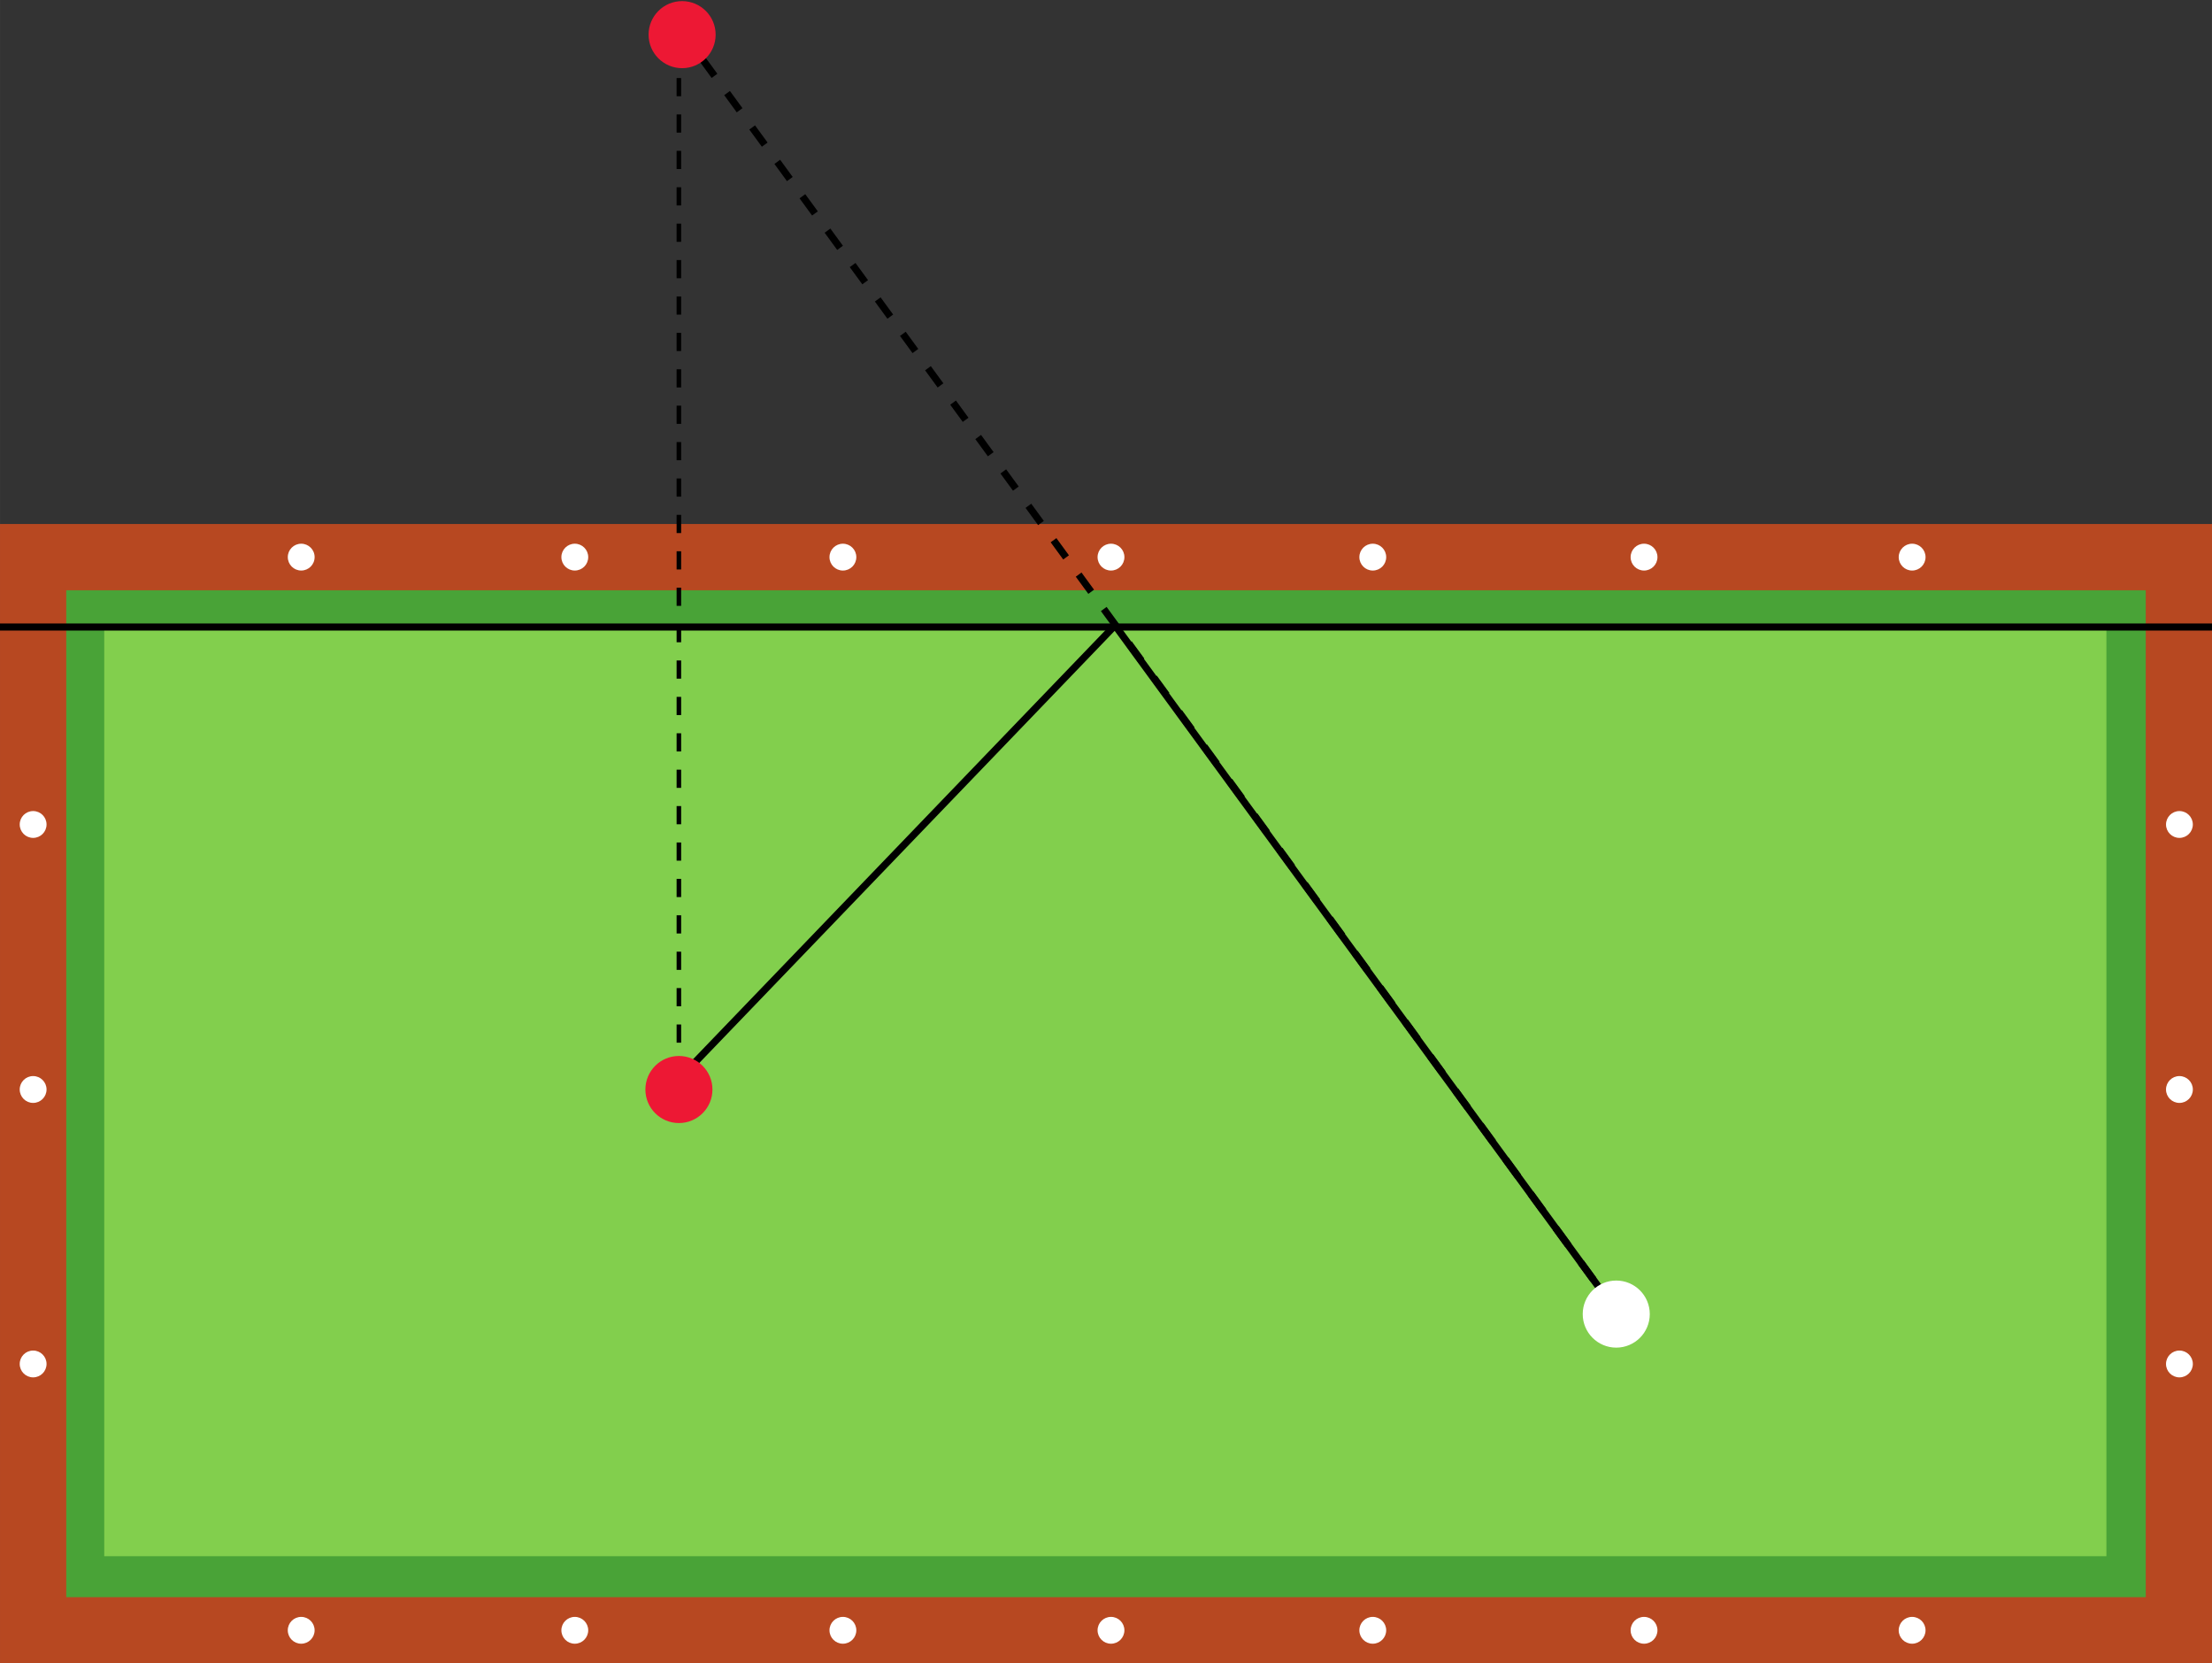 <?xml version="1.0" encoding="UTF-8" standalone="no"?>
<svg
   xmlns:dc="http://purl.org/dc/elements/1.1/"
   xmlns:cc="http://creativecommons.org/ns#"
   xmlns:rdf="http://www.w3.org/1999/02/22-rdf-syntax-ns#"
   xmlns:svg="http://www.w3.org/2000/svg"
   xmlns="http://www.w3.org/2000/svg"
   xmlns:sodipodi="http://sodipodi.sourceforge.net/DTD/sodipodi-0.dtd"
   xmlns:inkscape="http://www.inkscape.org/namespaces/inkscape"
   version="1.1"
   width="8.247cm"
   height="6.2cm"
   viewBox="0 0 233.77 175.748"
   id="svg54"
   sodipodi:docname="hv-me31-biljart-ant.svg"
   inkscape:version="0.92.1 r15371">
  <rect x="0" y="0" width="233.77" height="175.748" fill="#333333" stroke="none"/>
  <defs
     id="defs58" />
  <sodipodi:namedview
     pagecolor="#ffffff"
     bordercolor="#666666"
     borderopacity="1"
     objecttolerance="10"
     gridtolerance="10"
     guidetolerance="10"
     inkscape:pageopacity="0"
     inkscape:pageshadow="2"
     inkscape:window-width="1920"
     inkscape:window-height="986"
     id="namedview56"
     showgrid="false"
     inkscape:zoom="1.4702217"
     inkscape:cx="163.32853"
     inkscape:cy="80.260002"
     inkscape:window-x="-11"
     inkscape:window-y="-11"
     inkscape:window-maximized="1"
     inkscape:current-layer="svg54">
    <inkscape:grid
       type="xygrid"
       id="grid4552" />
  </sodipodi:namedview>
  <path
     d="M 3.5,172.248 H 230.271 V 58.863 H 3.5 Z"
     id="path2"
     inkscape:connector-curvature="0"
     style="fill:#49a337;stroke-width:0.1" />
  <path
     stroke-miterlimit="4"
     d="M 3.5,172.248 H 230.271 V 58.863 H 3.5 Z"
     id="path4"
     inkscape:connector-curvature="0"
     style="fill:none;stroke:#b74821;stroke-width:7;stroke-linecap:butt;stroke-linejoin:miter;stroke-miterlimit:4" />
  <path
     d="m 4.918,87.11 c 0,0.782 -0.635,1.417 -1.418,1.417 -0.783,0 -1.418,-0.635 -1.418,-1.417 0,-0.783 0.635,-1.418 1.418,-1.418 0.783,0 1.418,0.635 1.418,1.418"
     id="path6"
     inkscape:connector-curvature="0"
     style="fill:#ffffff;stroke-width:0.1" />
  <path
     d="m 4.918,115.109 c 0,0.783 -0.635,1.419 -1.418,1.419 -0.783,0 -1.418,-0.636 -1.418,-1.419 0,-0.782 0.635,-1.417 1.418,-1.417 0.783,0 1.418,0.635 1.418,1.417"
     id="path8"
     inkscape:connector-curvature="0"
     style="fill:#ffffff;stroke-width:0.1" />
  <path
     d="m 4.918,144.108 c 0,0.783 -0.635,1.418 -1.418,1.418 -0.783,0 -1.418,-0.635 -1.418,-1.418 0,-0.781 0.635,-1.416 1.418,-1.416 0.783,0 1.418,0.635 1.418,1.416"
     id="path10"
     inkscape:connector-curvature="0"
     style="fill:#ffffff;stroke-width:0.1" />
  <path
     d="m 33.249,58.862 c 0,0.784 -0.634,1.418 -1.417,1.418 -0.783,0 -1.418,-0.634 -1.418,-1.418 0,-0.782 0.635,-1.416 1.418,-1.416 0.783,0 1.417,0.634 1.417,1.416"
     id="path12"
     inkscape:connector-curvature="0"
     style="fill:#ffffff;stroke-width:0.1" />
  <path
     d="m 62.164,58.862 c 0,0.784 -0.635,1.418 -1.418,1.418 -0.783,0 -1.418,-0.634 -1.418,-1.418 0,-0.782 0.635,-1.416 1.418,-1.416 0.783,0 1.418,0.634 1.418,1.416"
     id="path14"
     inkscape:connector-curvature="0"
     style="fill:#ffffff;stroke-width:0.1" />
  <path
     d="m 90.498,58.863 c 0,0.783 -0.635,1.418 -1.418,1.418 -0.783,0 -1.418,-0.635 -1.418,-1.418 0,-0.782 0.635,-1.417 1.418,-1.417 0.783,0 1.418,0.635 1.418,1.417"
     id="path16"
     inkscape:connector-curvature="0"
     style="fill:#ffffff;stroke-width:0.1" />
  <path
     d="m 118.831,58.863 c 0,0.783 -0.635,1.418 -1.418,1.418 -0.783,0 -1.418,-0.635 -1.418,-1.418 0,-0.782 0.635,-1.417 1.418,-1.417 0.783,0 1.418,0.635 1.418,1.417"
     id="path18"
     inkscape:connector-curvature="0"
     style="fill:#ffffff;stroke-width:0.1" />
  <path
     d="m 146.498,58.863 c 0,0.783 -0.635,1.418 -1.418,1.418 -0.783,0 -1.418,-0.635 -1.418,-1.418 0,-0.782 0.635,-1.417 1.418,-1.417 0.783,0 1.418,0.635 1.418,1.417"
     id="path20"
     inkscape:connector-curvature="0"
     style="fill:#ffffff;stroke-width:0.1" />
  <path
     d="m 175.165,58.863 c 0,0.783 -0.635,1.418 -1.418,1.418 -0.783,0 -1.418,-0.635 -1.418,-1.418 0,-0.782 0.635,-1.417 1.418,-1.417 0.783,0 1.418,0.635 1.418,1.417"
     id="path22"
     inkscape:connector-curvature="0"
     style="fill:#ffffff;stroke-width:0.1" />
  <path
     d="m 203.498,58.863 c 0,0.783 -0.635,1.418 -1.418,1.418 -0.783,0 -1.418,-0.635 -1.418,-1.418 0,-0.782 0.635,-1.417 1.418,-1.417 0.783,0 1.418,0.635 1.418,1.417"
     id="path24"
     inkscape:connector-curvature="0"
     style="fill:#ffffff;stroke-width:0.1" />
  <path
     d="m 33.248,172.248 c 0,0.783 -0.635,1.418 -1.418,1.418 -0.783,0 -1.418,-0.635 -1.418,-1.418 0,-0.781 0.635,-1.416 1.418,-1.416 0.783,0 1.418,0.635 1.418,1.416"
     id="path26"
     inkscape:connector-curvature="0"
     style="fill:#ffffff;stroke-width:0.1" />
  <path
     d="m 62.164,172.248 c 0,0.783 -0.635,1.418 -1.418,1.418 -0.783,0 -1.418,-0.635 -1.418,-1.418 0,-0.781 0.635,-1.416 1.418,-1.416 0.783,0 1.418,0.635 1.418,1.416"
     id="path28"
     inkscape:connector-curvature="0"
     style="fill:#ffffff;stroke-width:0.1" />
  <path
     d="m 90.498,172.248 c 0,0.783 -0.635,1.418 -1.418,1.418 -0.783,0 -1.418,-0.635 -1.418,-1.418 0,-0.781 0.635,-1.416 1.418,-1.416 0.783,0 1.418,0.635 1.418,1.416"
     id="path30"
     inkscape:connector-curvature="0"
     style="fill:#ffffff;stroke-width:0.1" />
  <path
     d="m 118.83,172.248 c 0,0.783 -0.635,1.418 -1.417,1.418 -0.784,0 -1.418,-0.635 -1.418,-1.418 0,-0.781 0.634,-1.416 1.418,-1.416 0.782,0 1.417,0.635 1.417,1.416"
     id="path32"
     inkscape:connector-curvature="0"
     style="fill:#ffffff;stroke-width:0.1" />
  <path
     d="m 146.497,172.248 c 0,0.783 -0.635,1.418 -1.418,1.418 -0.783,0 -1.418,-0.635 -1.418,-1.418 0,-0.781 0.635,-1.416 1.418,-1.416 0.783,0 1.418,0.635 1.418,1.416"
     id="path34"
     inkscape:connector-curvature="0"
     style="fill:#ffffff;stroke-width:0.1" />
  <path
     d="m 175.165,172.248 c 0,0.783 -0.635,1.418 -1.418,1.418 -0.783,0 -1.418,-0.635 -1.418,-1.418 0,-0.781 0.635,-1.416 1.418,-1.416 0.783,0 1.418,0.635 1.418,1.416"
     id="path36"
     inkscape:connector-curvature="0"
     style="fill:#ffffff;stroke-width:0.1" />
  <path
     d="m 203.497,172.248 c 0,0.783 -0.635,1.418 -1.418,1.418 -0.783,0 -1.418,-0.635 -1.418,-1.418 0,-0.781 0.635,-1.416 1.418,-1.416 0.783,0 1.418,0.635 1.418,1.416"
     id="path38"
     inkscape:connector-curvature="0"
     style="fill:#ffffff;stroke-width:0.1" />
  <path
     d="m 231.746,87.111 c 0,0.782 -0.635,1.417 -1.417,1.417 -0.782,0 -1.417,-0.635 -1.417,-1.417 0,-0.783 0.635,-1.418 1.417,-1.418 0.782,0 1.417,0.635 1.417,1.418"
     id="path40"
     inkscape:connector-curvature="0"
     style="fill:#ffffff;stroke-width:0.1" />
  <path
     d="m 231.747,115.11 c 0,0.783 -0.635,1.418 -1.418,1.418 -0.783,0 -1.418,-0.635 -1.418,-1.418 0,-0.782 0.635,-1.417 1.418,-1.417 0.783,0 1.418,0.635 1.418,1.417"
     id="path42"
     inkscape:connector-curvature="0"
     style="fill:#ffffff;stroke-width:0.1" />
  <path
     d="m 231.747,144.108 c 0,0.783 -0.635,1.418 -1.418,1.418 -0.783,0 -1.418,-0.635 -1.418,-1.418 0,-0.781 0.635,-1.416 1.418,-1.416 0.783,0 1.418,0.635 1.418,1.416"
     id="path44"
     inkscape:connector-curvature="0"
     style="fill:#ffffff;stroke-width:0.1" />
  <path
     d="m 10.514,164.918 h 212.598 V 65.705 H 10.514 Z"
     id="path46"
     inkscape:connector-curvature="0"
     style="fill:#82cf4d;stroke-width:0.1" />
  <path
     stroke-miterlimit="4"
     d="m 10.514,164.918 h 212.598 V 65.705 H 10.514 Z"
     id="path48"
     inkscape:connector-curvature="0"
     style="fill:none;stroke:#49a337;stroke-width:1;stroke-linecap:butt;stroke-linejoin:miter;stroke-miterlimit:4" />
  <path
     style="fill:none;stroke:#000000;stroke-width:0.75px;stroke-linecap:butt;stroke-linejoin:miter;stroke-opacity:1"
     d="m -22.5,66.248 h 270"
     id="path4554"
     inkscape:connector-curvature="0" />
  <path
     style="fill:none;stroke:#000000;stroke-width:0.481;stroke-linecap:butt;stroke-linejoin:miter;stroke-miterlimit:4;stroke-dasharray:1.923, 1.923;stroke-dashoffset:0;stroke-opacity:1"
     d="M 71.745,114.01 V 3.17"
     id="path4554-1"
     inkscape:connector-curvature="0" />
  <path
     style="fill:none;stroke:#000000;stroke-width:0.75;stroke-linecap:butt;stroke-linejoin:miter;stroke-miterlimit:4;stroke-dasharray:2.25, 2.25;stroke-dashoffset:0;stroke-opacity:1"
     d="M 171.054,138.841 72.33,3.662"
     id="path4571"
     inkscape:connector-curvature="0" />
  <path
     style="fill:none;stroke:#000000;stroke-width:0.75px;stroke-linecap:butt;stroke-linejoin:miter;stroke-opacity:1"
     d="M 171.054,138.841 117.839,66.071 71.745,114.01"
     id="path4573"
     inkscape:connector-curvature="0" />
  <path
     d="m 174.354,138.841 c 0,1.955 -1.587,3.543 -3.544,3.543 -1.956,0 -3.543,-1.588 -3.543,-3.543 0,-1.957 1.587,-3.545 3.543,-3.545 1.957,0 3.544,1.588 3.544,3.545"
     id="path50"
     inkscape:connector-curvature="0"
     style="fill:#ffffff;stroke-width:0.1" />
  <path
     d="m 75.293,115.114 c 0,1.955 -1.588,3.542 -3.544,3.542 -1.956,0 -3.543,-1.587 -3.543,-3.542 0,-1.958 1.587,-3.545 3.543,-3.545 1.956,0 3.544,1.587 3.544,3.545"
     id="path52"
     inkscape:connector-curvature="0"
     style="fill:#ed1834;stroke-width:0.1" />
  <path
     inkscape:connector-curvature="0"
     style="fill:#ed1834;stroke-width:0.1"
     d="m 75.63,3.662 c 0,1.955 -1.588,3.542 -3.544,3.542 -1.956,0 -3.543,-1.587 -3.543,-3.542 0,-1.958 1.587,-3.545 3.543,-3.545 1.956,0 3.544,1.587 3.544,3.545"
     id="path52-2" />
</svg>
